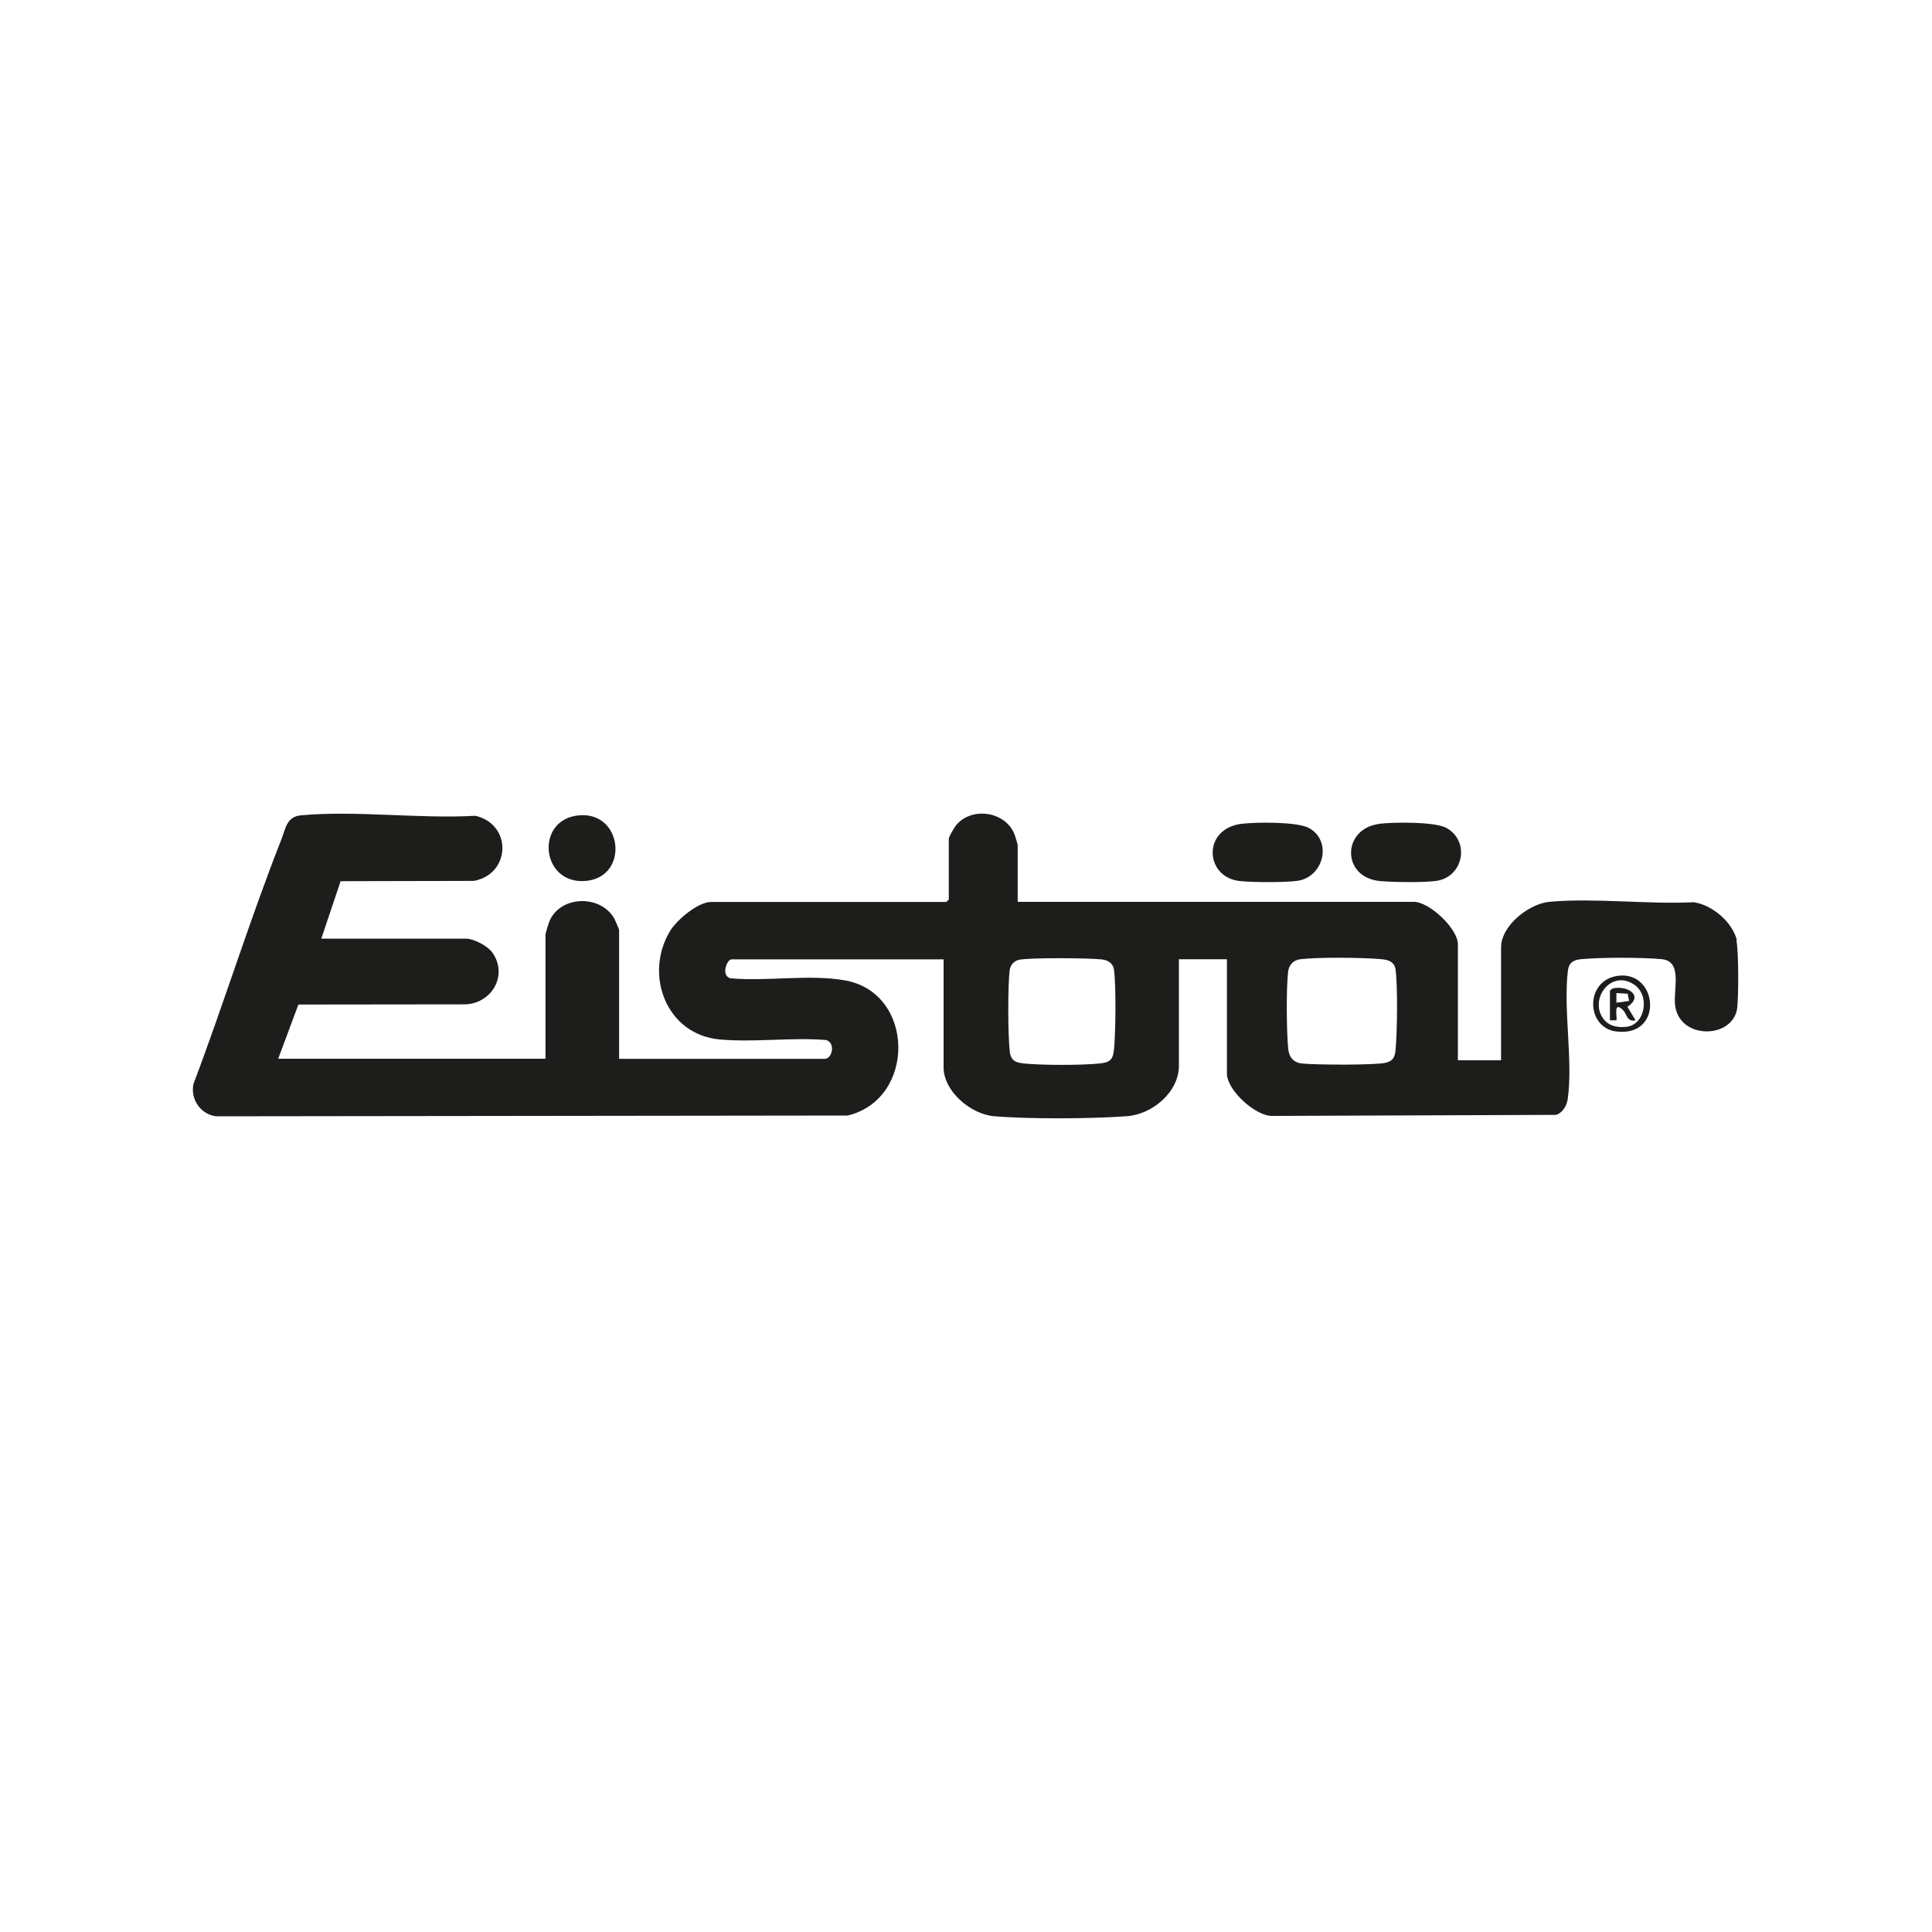 <?xml version="1.0" encoding="UTF-8"?><svg id="Ebene_1" xmlns="http://www.w3.org/2000/svg" viewBox="0 0 200 200"><path d="M142.77,85.28c1.43-.18,5.77-.23,6.95.42,2.51,1.39,1.76,5.11-1.04,5.49-1.3.18-4.43.14-5.79.02-4.05-.35-3.99-5.44-.11-5.92Z" style="fill:#1d1d1b;"/><path d="M128.52,85.28c1.47-.18,5.71-.23,6.95.42,2.48,1.3,1.6,5.12-1.21,5.49-1.27.17-4.66.16-5.95.01-3.59-.4-3.88-5.4.21-5.92Z" style="fill:#1d1d1b;"/><path d="M59.58,84.45c4.87-.81,5.69,6.3,1.1,6.74s-5.31-6.03-1.1-6.74Z" style="fill:#1d1d1b;"/><path d="M167.45,101.02c4.22-.6,4.82,6.43-.19,5.75-3.08-.42-3.21-5.26.19-5.75ZM166.22,105.73c.55.56,1.44.65,2.18.56,1.93-.24,2.44-3.28.73-4.39-2.52-1.64-4.84,1.89-2.92,3.83Z" style="fill:#1d1d1b;"/><path d="M179.81,97.36c-.46-1.9-2.56-3.7-4.49-3.96-4.79.23-10.15-.46-14.88-.05-2.16.19-5.05,2.46-5.05,4.73v11.68h-4.47v-12.01c0-1.61-2.94-4.39-4.56-4.39h-41.01v-5.88c0-.07-.24-.87-.3-1.03-.89-2.46-4.44-2.99-6.07-1.03-.18.22-.76,1.19-.76,1.4v6.3l-.25.25h-24.36c-1.37,0-3.57,1.88-4.26,3.03-2.71,4.54-.35,10.68,5.11,11.2,3.54.33,7.46-.23,11.05.06,1.02.29.64,1.95-.13,1.95h-21.29v-13.34c0-.06-.41-1.01-.49-1.17-1.4-2.47-5.44-2.43-6.67.14-.11.23-.46,1.35-.46,1.52v12.84h-27.67l2.09-5.61,17.38-.02c2.72-.19,4.32-3.07,2.7-5.36-.47-.67-1.91-1.44-2.71-1.44h-15l2-5.95,13.8-.03c3.84-.72,3.97-5.88.14-6.74-5.79.33-12.33-.57-18.03-.05-1.52.14-1.59,1.36-2.07,2.57-3.27,8.3-5.91,16.88-9.07,25.23-.34,1.6.74,3.17,2.36,3.36l65.37-.08c7.08-1.72,6.97-12.7-.28-13.99-3.69-.66-8.1.13-11.88-.22-1-.3-.34-1.96.13-1.96h21.95v11.18c0,2.49,2.82,4.85,5.21,5.06,3.65.31,10.08.27,13.77,0,2.6-.19,5.38-2.47,5.38-5.23v-11.02h4.97v11.85c0,1.68,2.95,4.43,4.74,4.37l29.35-.11c.66-.22,1.1-.96,1.19-1.63.56-3.98-.46-9.19.01-13.24.1-.9.57-1.17,1.4-1.25,2.07-.19,6.23-.19,8.3,0,2.21.2,1.22,3.06,1.4,4.73.38,3.55,5.7,3.57,6.39.59.22-.97.19-6.31-.04-7.27ZM115.31,108.69c-.1,1.1-.51,1.31-1.58,1.41-1.89.18-5.74.18-7.63,0-.89-.08-1.46-.25-1.57-1.25-.19-1.68-.22-6.82,0-8.46.07-.5.45-.92.95-1.03,1.08-.24,7.31-.19,8.59-.04.64.08,1.16.4,1.25,1.07.23,1.75.17,6.47,0,8.3ZM144.47,108.69c-.07.72-.25,1.13-1,1.32-1.04.27-7.43.23-8.71.08-.93-.11-1.33-.71-1.41-1.57-.17-1.81-.21-6.21,0-7.97.04-.31.18-.63.4-.85.22-.22.53-.36.85-.4,1.86-.23,6.55-.18,8.46,0,.69.06,1.31.3,1.41,1.08.23,1.75.17,6.47,0,8.3Z" style="fill:#1d1d1b;"/><path d="M166.66,102.55l.27-.22c1.47-.37,3.32.72,1.54,1.89l.84,1.4c-.89.21-.89-.66-1.32-1.08-1.06-1.01-.52.95-.67,1.08h-.66v-3.07ZM168.64,103.61l-.14-.74-1.17-.07v1s1.31-.18,1.31-.18Z" style="fill:#1d1d1b;"/></svg>